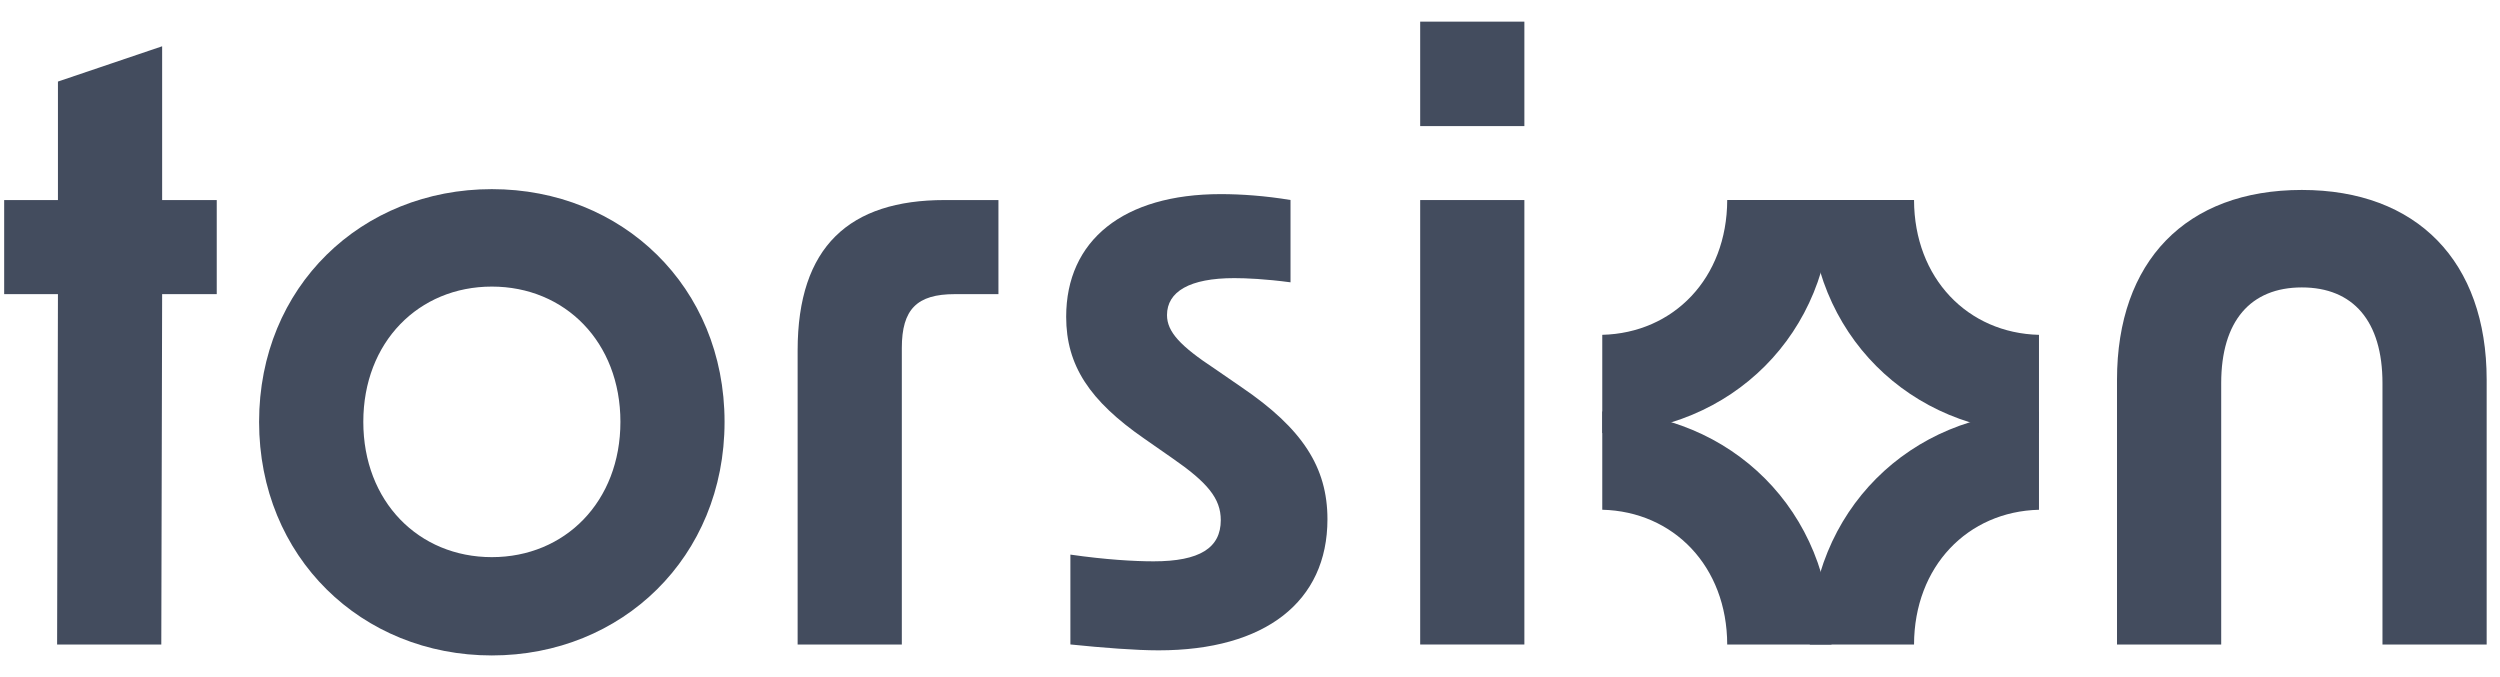 <?xml version="1.0" encoding="UTF-8"?> <svg xmlns="http://www.w3.org/2000/svg" width="96" height="26" viewBox="0 0 96 26" fill="none"><path d="M2.225 11.295H0.16V7.682H2.225V3.132L6.226 1.777V7.682H8.323V11.295H6.226L6.194 24.75H2.193L2.225 11.295Z" fill="#434C5E"></path><path d="M36.275 7.682H38.34V11.295H36.662C35.211 11.295 34.63 11.876 34.63 13.36V24.749H30.629V13.457C30.629 9.456 32.629 7.682 36.275 7.682Z" fill="#434C5E"></path><path d="M41.103 24.749V21.297C42.457 21.491 43.555 21.555 44.296 21.555C46.071 21.555 46.878 21.039 46.878 19.974C46.878 19.135 46.361 18.523 45.007 17.587L43.941 16.844C41.844 15.392 40.941 14.037 40.941 12.165C40.941 9.23 43.135 7.454 46.878 7.454C47.653 7.454 48.588 7.519 49.556 7.68V10.841C48.589 10.712 47.846 10.68 47.395 10.68C45.685 10.68 44.813 11.197 44.813 12.099C44.813 12.745 45.33 13.293 46.652 14.164L47.684 14.875C50.007 16.455 50.974 17.939 50.974 19.94C50.974 23.101 48.587 24.973 44.489 24.973C43.617 24.973 42.359 24.876 41.101 24.747L41.103 24.749Z" fill="#434C5E"></path><path d="M58.536 0.831H54.535V4.842H58.536V0.831Z" fill="#434C5E"></path><path d="M58.536 7.682H54.535V24.749H58.536V7.682Z" fill="#434C5E"></path><path d="M88.391 7.294C92.811 7.294 95.488 10.037 95.488 14.585V24.749H91.487V14.714C91.487 12.327 90.359 11.037 88.391 11.037C86.422 11.037 85.294 12.327 85.294 14.714V24.749H81.293V14.585C81.293 10.036 83.939 7.294 88.391 7.294Z" fill="#434C5E"></path><path d="M61.527 12.859V16.631C66.459 16.564 70.321 12.819 70.329 7.681H66.325C66.318 10.688 64.261 12.79 61.527 12.857V12.859Z" fill="#434C5E"></path><path d="M78.297 12.859V16.631C73.365 16.564 69.504 12.819 69.496 7.681H73.499C73.507 10.688 75.563 12.791 78.297 12.858V12.859Z" fill="#434C5E"></path><path d="M78.297 19.573V15.801C73.365 15.868 69.504 19.613 69.496 24.751H73.499C73.507 21.744 75.563 19.642 78.297 19.575V19.573Z" fill="#434C5E"></path><path d="M61.527 19.573V15.8C66.459 15.868 70.321 19.613 70.329 24.751H66.325C66.318 21.744 64.261 19.641 61.527 19.574V19.573Z" fill="#434C5E"></path><path d="M9.949 16.199C9.949 11.005 13.885 7.263 18.886 7.263C23.886 7.263 27.823 11.005 27.823 16.199C27.823 21.394 23.886 25.169 18.886 25.169C13.885 25.169 9.949 21.394 9.949 16.199ZM18.887 21.394C21.695 21.394 23.824 19.264 23.824 16.199C23.824 13.135 21.695 11.005 18.887 11.005C16.079 11.005 13.951 13.135 13.951 16.199C13.951 19.264 16.081 21.394 18.887 21.394Z" fill="#434C5E"></path></svg> 